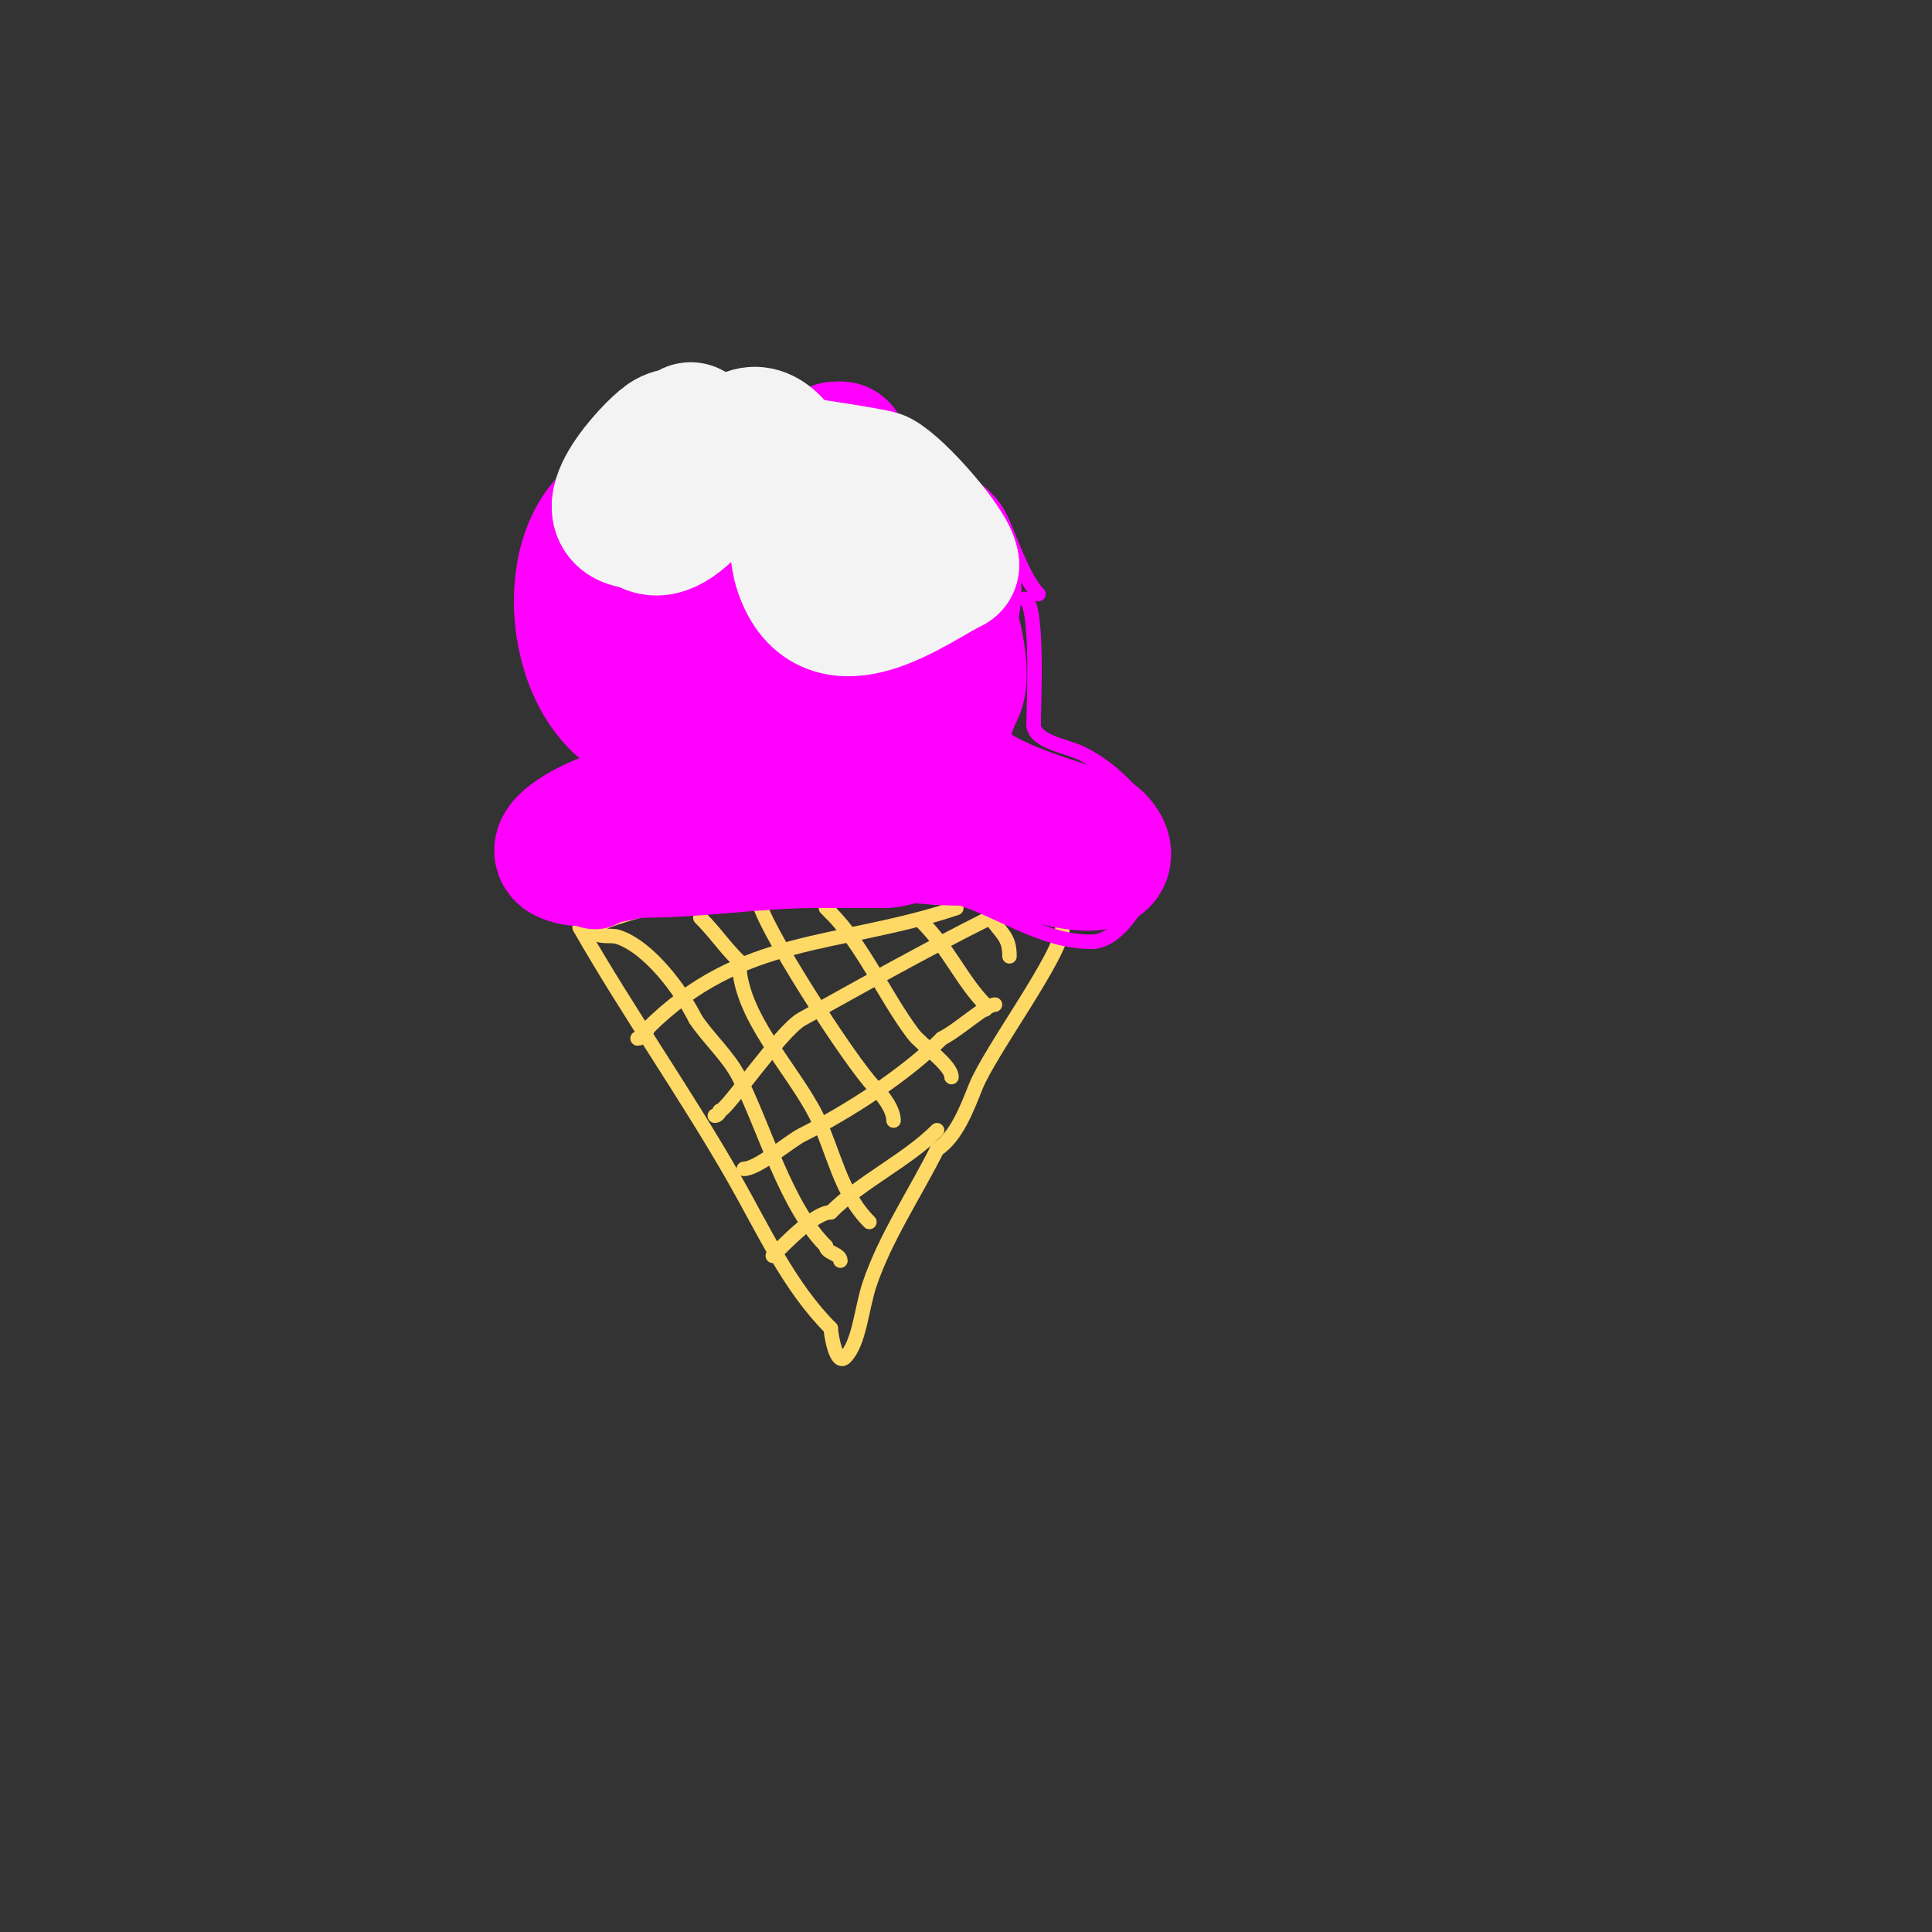 <svg viewBox='0 0 400 400' version='1.1' xmlns='http://www.w3.org/2000/svg' xmlns:xlink='http://www.w3.org/1999/xlink'><rect x="0" y="0" width="400" height="400" fill="#333333" stroke="none"/><g fill='none' stroke='#ffd966' stroke-width='3' stroke-linecap='round' stroke-linejoin='round'><path d='M120,192c10.062,17.608 21.913,34.348 32,52c6.024,10.542 11.294,22.294 20,31'/><path d='M172,275c0,0.786 1.02,7.98 3,6c2.915,-2.915 3.383,-10.149 5,-15c3.206,-9.618 9.47,-18.941 14,-28'/><path d='M194,238c4.043,-2.696 6.175,-8.438 8,-13c2.995,-7.488 18,-27.489 18,-33'/><path d='M220,192c0,-9.44 -14.612,-6 -22,-6'/><path d='M198,186c-12.248,0 -29.048,-5.984 -41,-2c-5.384,1.795 -10.045,2 -16,2'/><path d='M141,186c-2.62,0 -4.915,0.957 -7,2c-1.144,0.572 -12.799,3.201 -11,5c1.239,1.239 3.424,0.475 5,1c6.46,2.153 13.081,11.163 16,17'/><path d='M144,211c2.724,4.085 6.864,7.728 9,12c5.425,10.849 9.731,26.731 18,35'/><path d='M171,258c0,1.414 3,1.586 3,3'/><path d='M180,253c-6.097,-6.097 -7.341,-14.682 -11,-22c-4.906,-9.812 -16,-20.617 -16,-32'/><path d='M153,199c-3.293,-3.293 -4.853,-5.853 -8,-9'/><path d='M157,186c0,4.455 19.302,34.302 24,39'/><path d='M181,225c1.617,1.617 4,4.581 4,7'/><path d='M197,223c0,-2.536 -6.156,-6.541 -8,-9c-5.744,-7.659 -10.456,-18.456 -17,-25'/><path d='M172,189c-0.333,-0.333 -0.667,-0.667 -1,-1'/><path d='M191,191c5.293,5.293 8.347,12.347 13,17c0.236,0.236 0,0.667 0,1'/><path d='M205,190c2.805,3.74 4,4.233 4,8'/><path d='M209,198'/><path d='M198,188c-24.477,8.159 -44.448,5.448 -64,25'/><path d='M134,213c0,0.987 -1.013,2 -2,2'/><path d='M205,190c-13.384,6.692 -26.021,13.79 -39,21c-4.402,2.446 -15.566,19 -17,19'/><path d='M149,230c0,0.471 -0.529,1 -1,1'/><path d='M154,242c2.861,0 9.485,-5.743 12,-7c9.803,-4.902 21.521,-12.521 29,-20'/><path d='M195,215c3.572,-1.786 9.077,-7 11,-7'/><path d='M194,234c-6.398,6.398 -15.382,10.382 -22,17'/><path d='M172,251c-3.242,0 -9.19,6.19 -12,9'/></g>
<g fill='none' stroke='#ff00ff' stroke-width='3' stroke-linecap='round' stroke-linejoin='round'><path d='M215,123c-3.229,-3.229 -5.986,-11.972 -8,-16c-3.219,-6.439 -10.354,-8.354 -15,-13'/><path d='M192,94c-5.775,-2.887 -10.706,-5.902 -17,-8c-12.224,-4.075 -42.724,5.724 -52,15'/><path d='M123,101c-11.972,17.959 -3,21.488 -3,36'/><path d='M120,137c4.189,8.377 13,16.51 13,26'/><path d='M133,163c0,7.598 -11.537,3.269 -17,6c-3.164,1.582 -5.941,4.941 -8,7'/><path d='M108,176c0,6.783 10.738,18.131 19,14c2.541,-1.271 6.933,-3 10,-3'/><path d='M137,187c17.229,-8.614 42.941,-1 62,-1'/><path d='M199,186c8.873,2.958 17.093,9 27,9'/><path d='M226,195c6.458,0 13,-11.918 13,-19'/><path d='M239,176c0,-8.994 -8.153,-16.576 -15,-20c-3.021,-1.511 -10,-2.427 -10,-6'/><path d='M214,150c0,-3.468 1.096,-26 -2,-26'/><path d='M212,124'/></g>
<g fill='none' stroke='#ff00ff' stroke-width='28' stroke-linecap='round' stroke-linejoin='round'><path d='M179,108c-14.854,-7.427 -40.391,-12.609 -53,0'/><path d='M126,108c-10.928,10.928 -5.506,42 13,42'/><path d='M139,150c2.086,1.043 8,2.4 8,5c0,0.471 -0.667,0.667 -1,1c-3.078,3.078 -13.197,11.099 -17,13'/><path d='M129,169c-3.644,0 -15.618,6.191 -12,8c4.374,2.187 11.728,-1 16,-1'/><path d='M133,176c11.895,0 23.517,-2 36,-2'/><path d='M169,174c3.333,0 6.667,0 10,0'/><path d='M179,174c1.333,0 2.667,0 4,0'/><path d='M183,174c3.706,0 10.431,-4.285 15,-2c3.736,1.868 8.579,3 13,3'/><path d='M211,175c1.272,1.272 14.692,5.308 17,3c1.665,-1.665 -1.418,-5 -3,-5'/><path d='M225,173c-8.828,-2.943 -30,-8.571 -30,-18'/><path d='M195,155c0,-4.297 1.225,-8.451 3,-12c1.438,-2.875 -0.179,-10.537 -1,-13c-0.814,-2.442 1.433,-7.85 0,-10c-1.273,-1.909 -2.706,-2.411 -4,-5'/><path d='M193,115c-2.872,0 -5.406,-3.135 -8,-4c-9.008,-3.003 -30.68,-4.641 -36,6'/><path d='M149,117c-7.222,14.443 9.822,31.045 22,28c12.963,-3.241 5.716,-15.144 -8,-6'/><path d='M163,139c-6.431,9.646 4.616,24.186 13,17c14.832,-12.713 2.823,-17.706 0,-29c-0.753,-3.01 3,-10.084 3,-14'/><path d='M179,113c0,-9.676 -5,-17.364 -5,-20'/><path d='M174,93l-1,0'/></g>
<g fill='none' stroke='#f3f3f3' stroke-width='28' stroke-linecap='round' stroke-linejoin='round'><path d='M143,89c-1.579,1.579 -3.029,0.686 -5,2c-3.099,2.066 -16.964,17 -5,17'/><path d='M133,108c3.69,3.69 8.421,-1.421 11,-4c5.571,-5.571 10.608,-24.785 20,-6'/><path d='M164,98c2.195,6.585 -0.048,13.855 2,20c5.53,16.59 23.17,2.915 31,-1'/><path d='M197,117c0,-3.487 -11.214,-16.107 -15,-18c-1.003,-0.502 -17.68,-3 -18,-3'/><path d='M164,96c-1.952,-1.952 -5.171,-2 -8,-2'/></g>
</svg>
